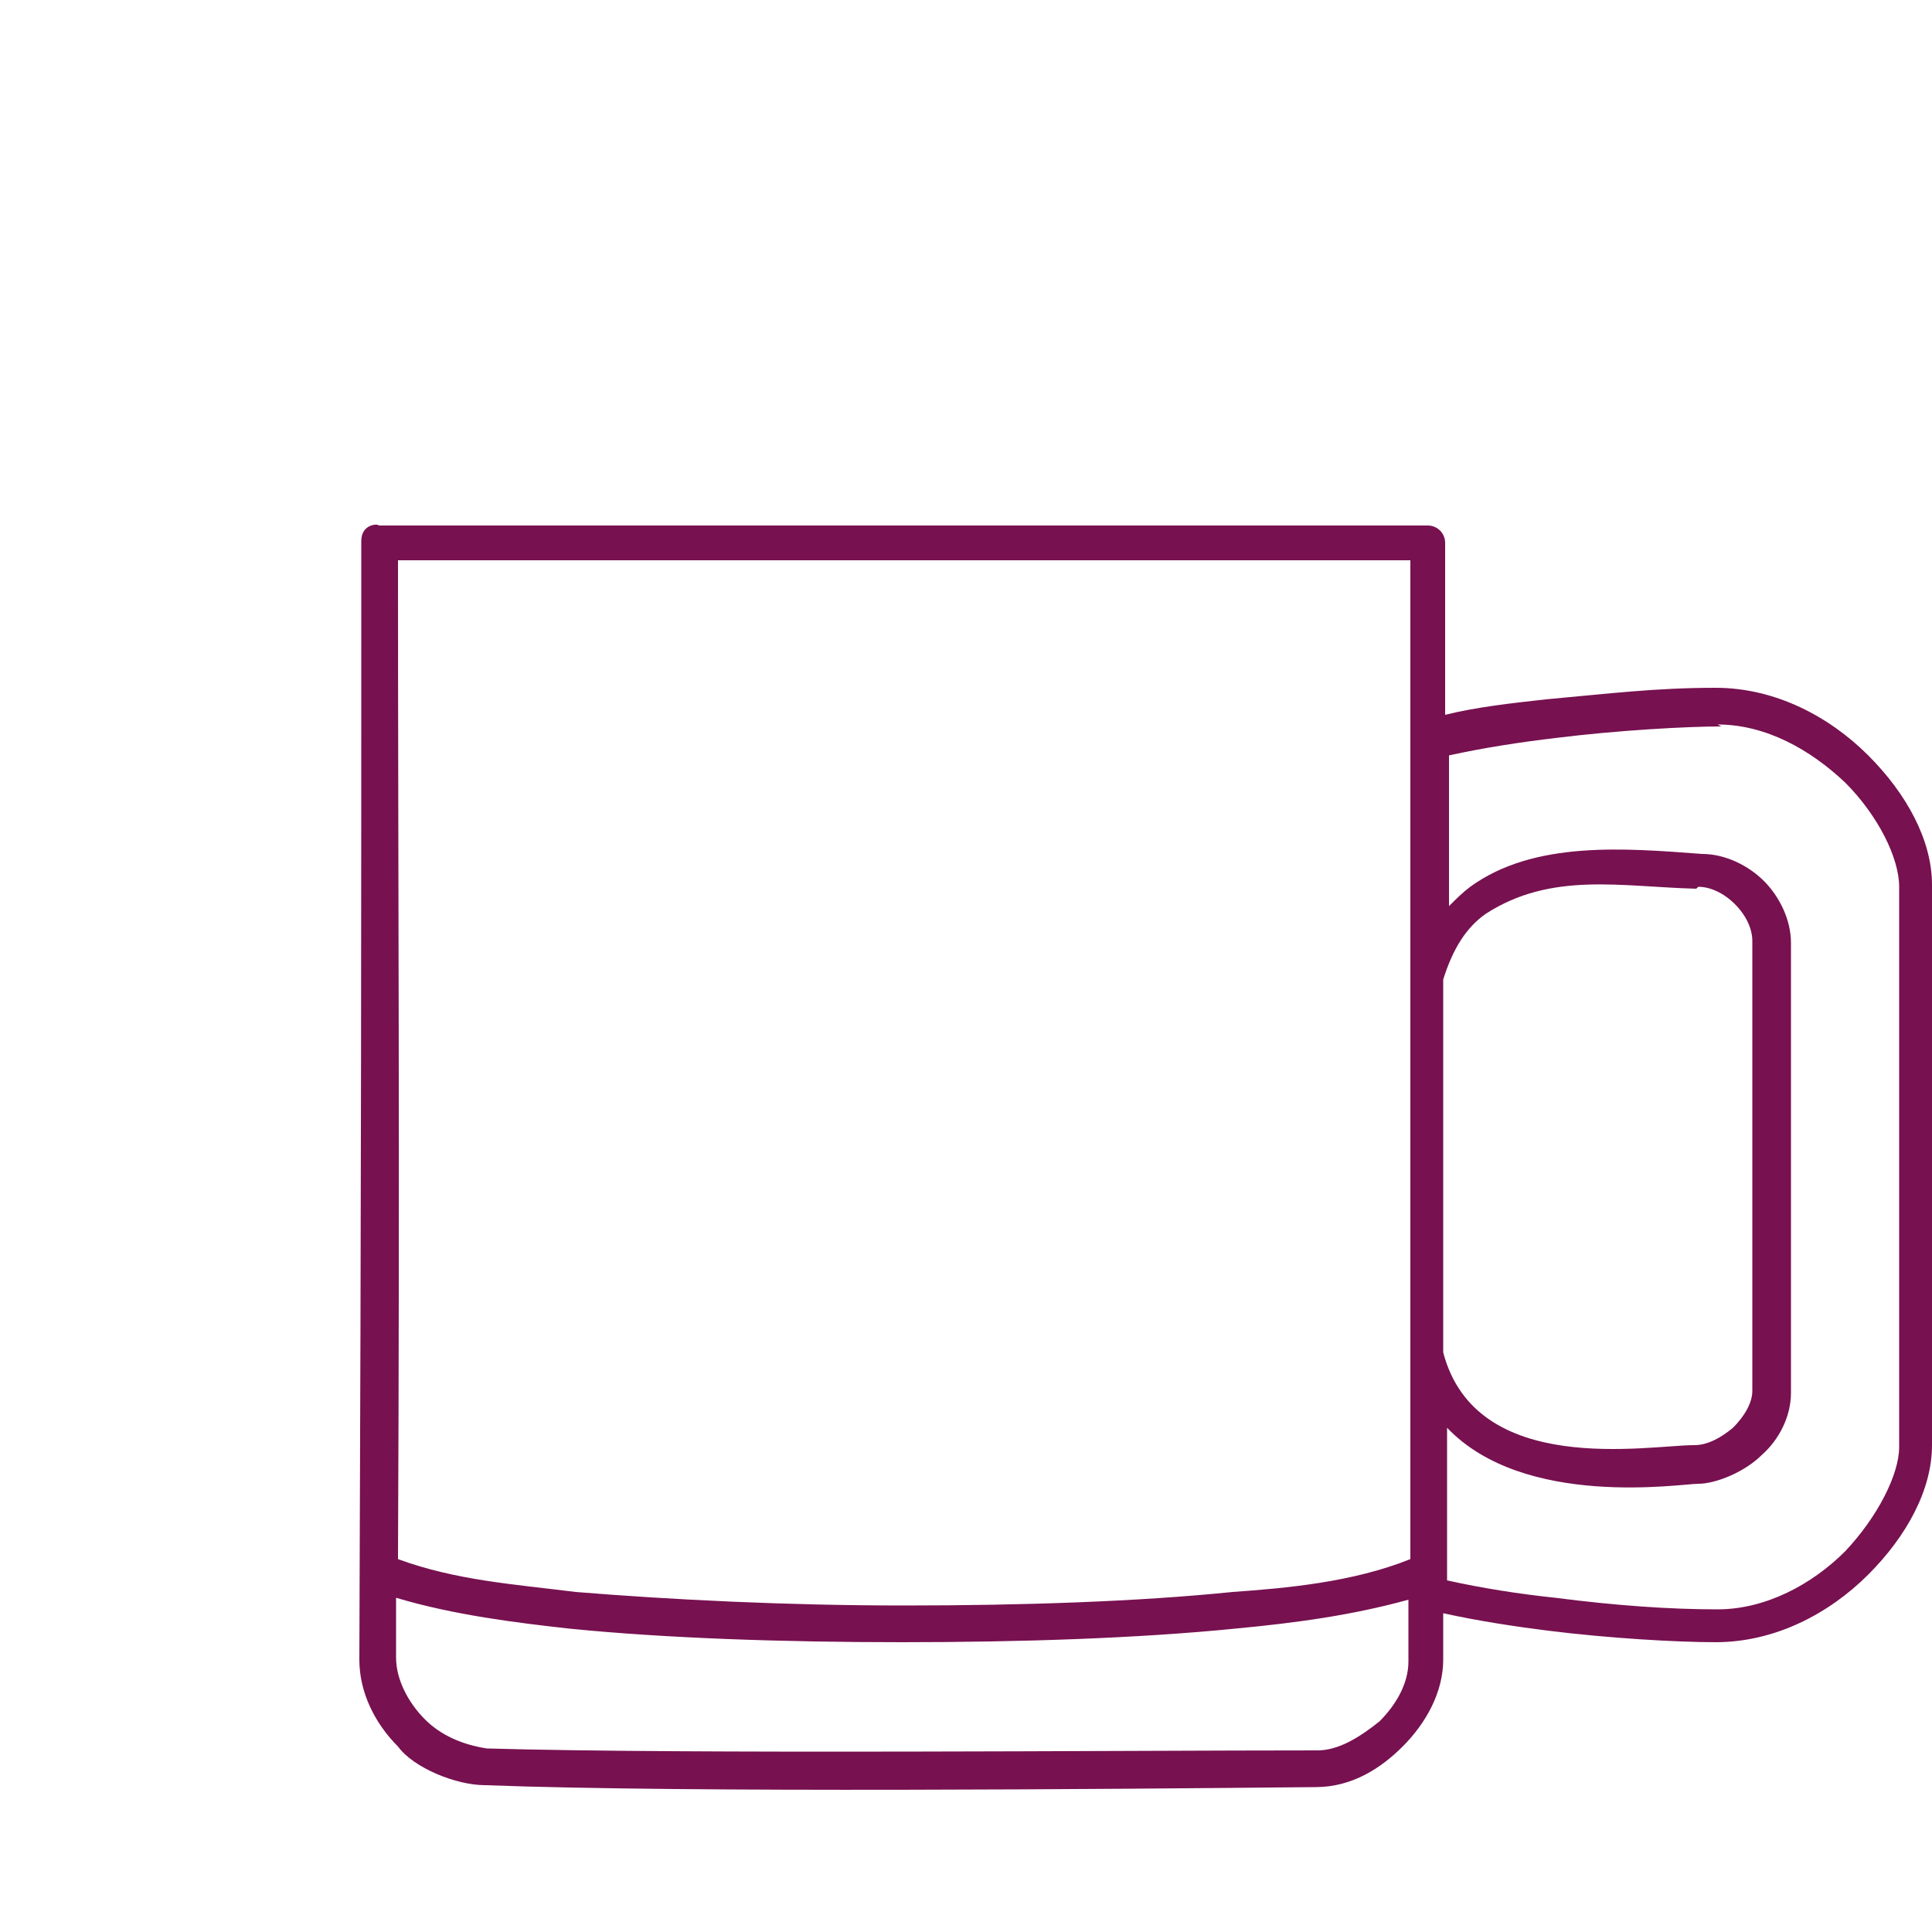 <?xml version="1.0" encoding="UTF-8"?><svg id="Layer_1" xmlns="http://www.w3.org/2000/svg" xmlns:xlink="http://www.w3.org/1999/xlink" viewBox="0 0 100 100" width="100" height="100"><defs><style>.cls-1{fill:#771150;}.cls-2{filter:url(#drop-shadow-2);}</style><filter id="drop-shadow-2" filterUnits="userSpaceOnUse"><feOffset dx="7" dy="7"/><feGaussianBlur result="blur" stdDeviation="8.5"/><feFlood flood-color="#000" flood-opacity="0"/><feComposite in2="blur" operator="in"/><feComposite in="SourceGraphic"/></filter><filter id="drop-shadow-3" filterUnits="userSpaceOnUse"><feOffset dx="7" dy="7"/><feGaussianBlur result="blur-2" stdDeviation="8.5"/><feFlood flood-color="#000" flood-opacity="0"/><feComposite in2="blur-2" operator="in"/><feComposite in="SourceGraphic"/></filter></defs><g class="cls-2"><path class="cls-1" d="M11.7,21.1c0,19.1,0,32.6-.1,57.8,0,1.7,.8,3.3,2,4.5,.8,1.1,3,2,4.5,2,10.5,.4,32.6,.2,43,.1,1.9,0,3.4-1,4.5-2.1,1.2-1.2,2.1-2.8,2.1-4.5v-2.4c1.8,.4,3.8,.7,5.4,.9,3.2,.4,6.7,.6,8.7,.6,3.1,0,5.9-1.5,7.9-3.5,2-2,3.3-4.4,3.3-6.7v-29c0-2.3-1.3-4.7-3.3-6.7-2-2-4.8-3.5-7.9-3.5s-5.5,.3-8.8,.6c-1.8,.2-3.6,.4-5.2,.8v-8.9c0-.5-.4-.9-.9-.9H12.6c0-.1-.9-.1-.9,.8h0Zm1.9,.9h52.4c0,17.3,0,34.5,0,51.7-3,1.2-6.4,1.5-9.2,1.7-4.9,.5-10.9,.7-17,.7s-12.1-.3-17-.7c-3.2-.4-6.2-.6-9.2-1.7,.1-21.3,0-34.5,0-51.7h0Zm68.3,8.5c2.5,0,4.8,1.3,6.6,3,1.7,1.7,2.8,3.9,2.8,5.4v29c0,1.4-1.1,3.6-2.8,5.4-1.7,1.7-4.1,3-6.6,3s-5.3-.2-8.4-.6c-1.9-.2-3.8-.5-5.6-.9v-7.9c4,4.2,12.1,2.9,13,2.9s2.4-.6,3.3-1.5c.9-.8,1.5-2,1.5-3.2v-23.3c0-1.2-.6-2.4-1.4-3.2-.8-.8-2-1.4-3.2-1.4-4-.3-8.7-.7-12,1.7-.4,.3-.7,.6-1.1,1v-7.8c1.8-.4,3.8-.7,5.5-.9,3.2-.4,6.8-.6,8.6-.6h0Zm-1,8.4c.6,0,1.3,.3,1.9,.9,.6,.6,.9,1.3,.9,1.9v23.3c0,.6-.4,1.3-1,1.9-.6,.5-1.3,.9-2,.9-2.4,0-11.3,1.7-13-4.8v-19.3c.5-1.6,1.2-2.7,2.2-3.4,3.4-2.2,7-1.4,10.9-1.3ZM13.5,75.7c3,.9,6.3,1.3,9,1.6,5,.5,11.1,.7,17.2,.7s12.2-.2,17.2-.7c3.2-.3,6.1-.7,9-1.5v3.2c0,1.1-.6,2.2-1.5,3.1-1,.8-2.1,1.5-3.2,1.5-10.4,0-32.6,.2-43-.1-1.3-.2-2.4-.7-3.2-1.5-.9-.9-1.5-2.1-1.5-3.2,0-1.1,0-2.2,0-3.1h0Z"/></g></svg>